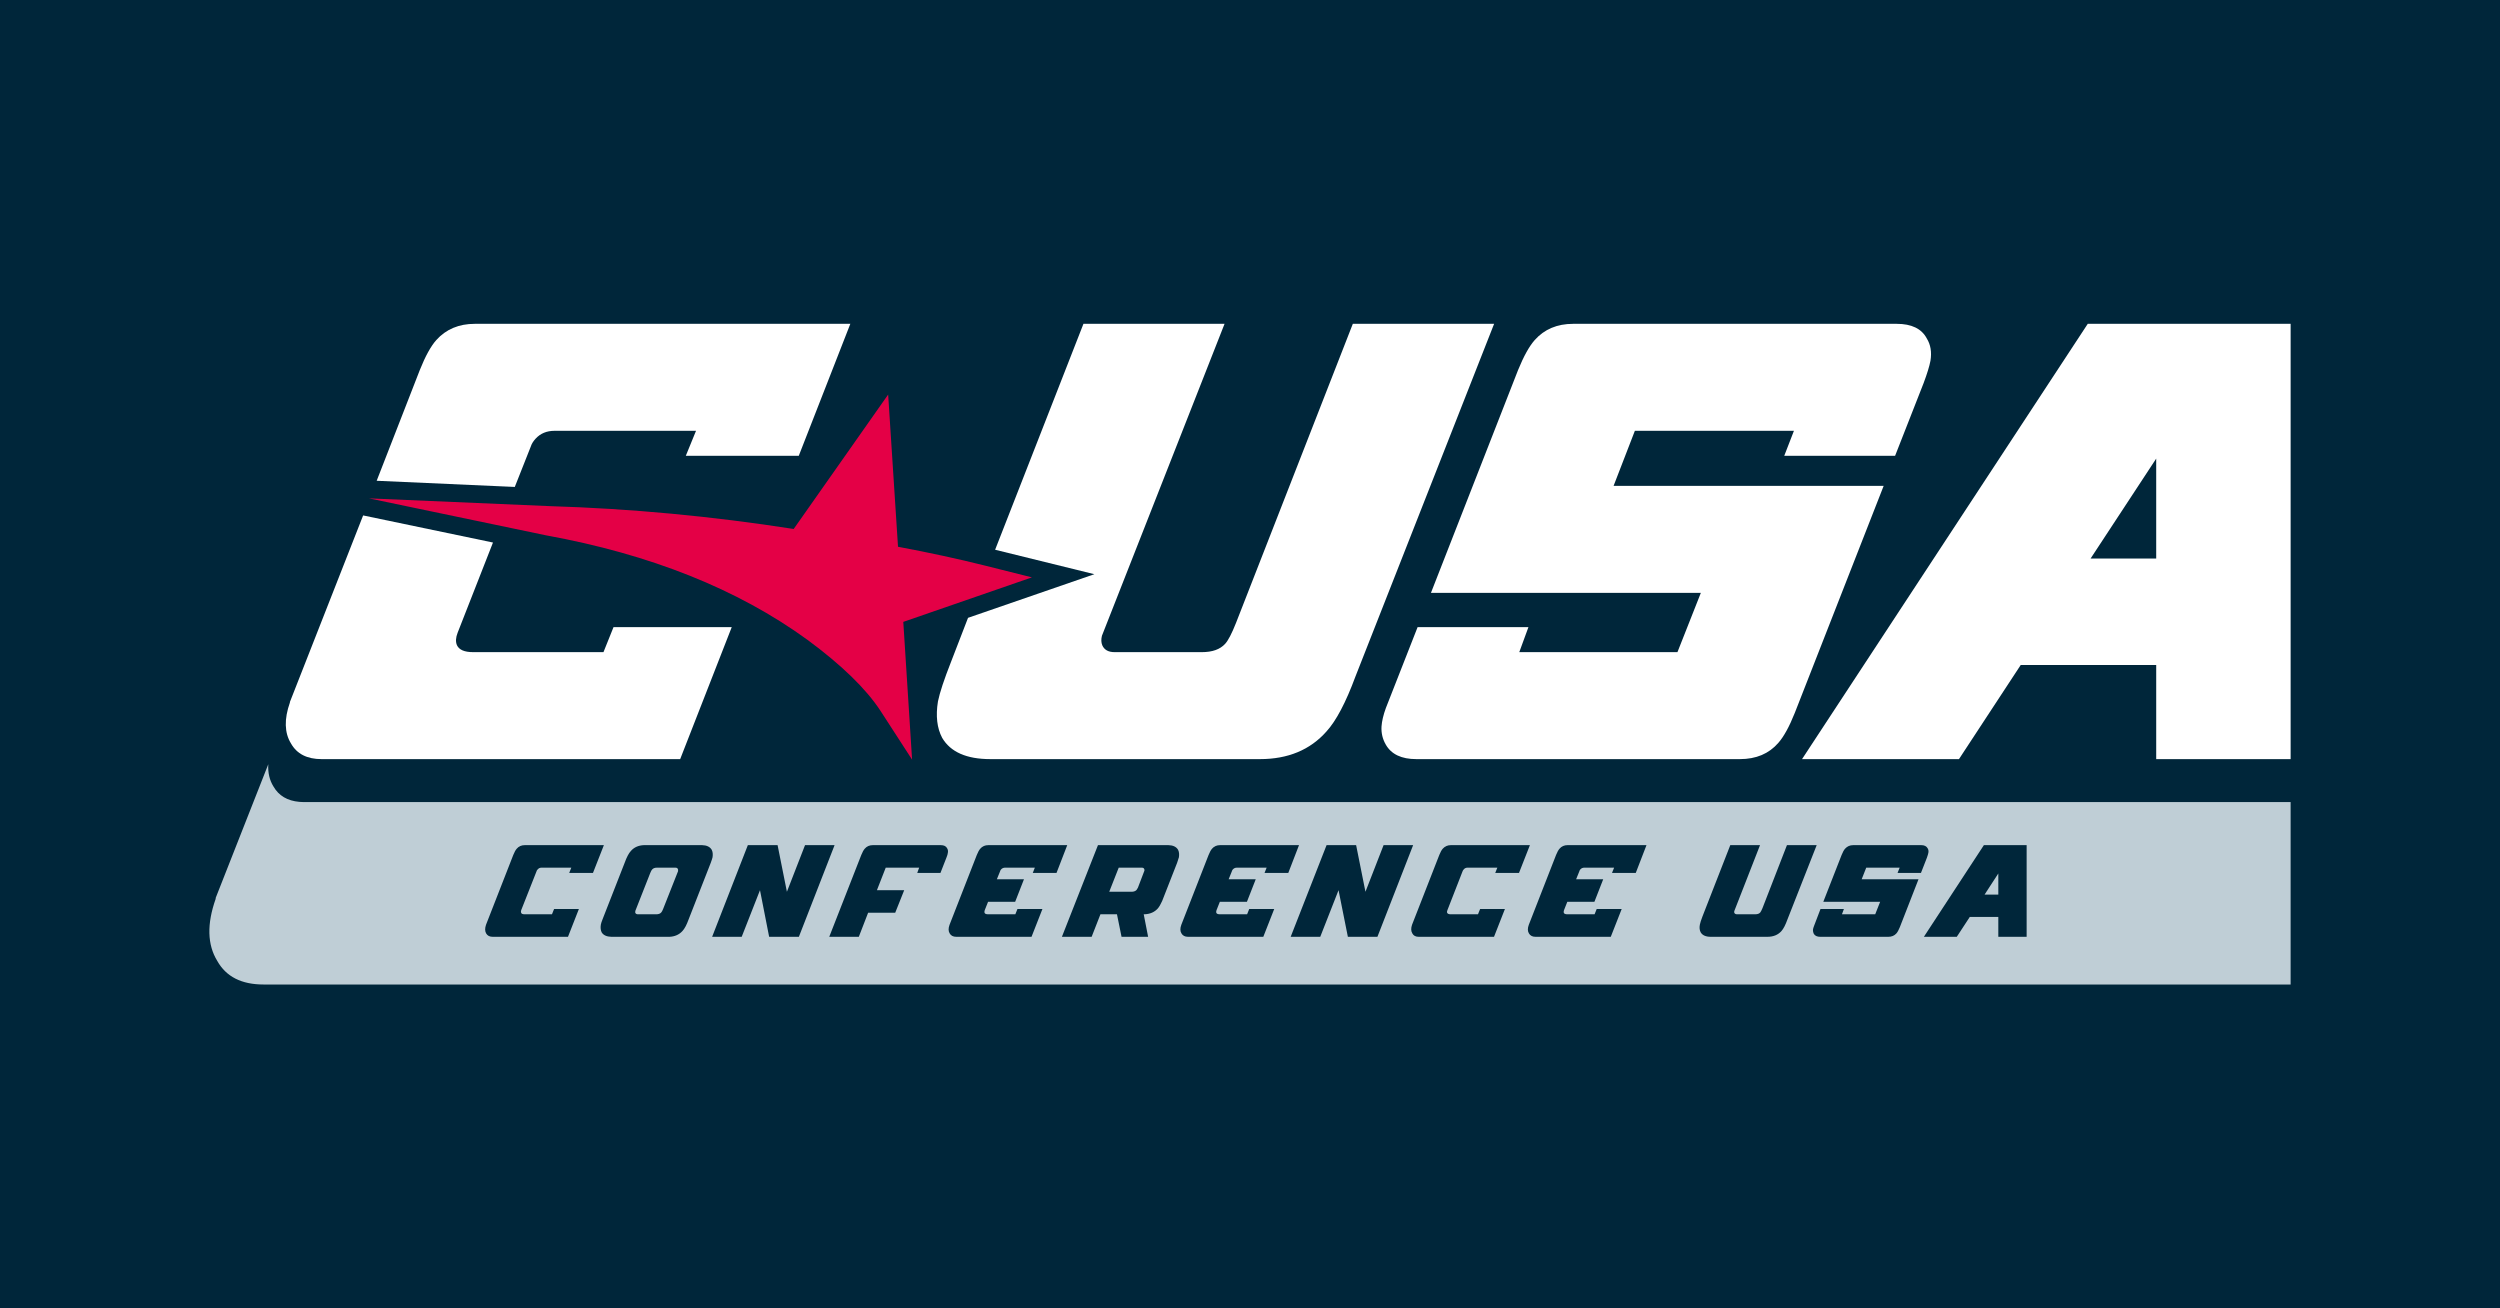 <?xml version="1.0" encoding="UTF-8"?>
<!-- Generator: Adobe Illustrator 27.7.0, SVG Export Plug-In . SVG Version: 6.00 Build 0)  -->
<svg xmlns="http://www.w3.org/2000/svg" xmlns:xlink="http://www.w3.org/1999/xlink" version="1.1" id="Layer_1" x="0px" y="0px" viewBox="0 0 1200 628" style="enable-background:new 0 0 1200 628;" xml:space="preserve">
<style type="text/css">
	.Drop_x0020_Shadow{fill:none;}
	.Round_x0020_Corners_x0020_2_x0020_pt{fill:#FFFFFF;stroke:#231F20;stroke-miterlimit:10;}
	.Live_x0020_Reflect_x0020_X{fill:none;}
	.Bevel_x0020_Soft{fill:url(#SVGID_1_);}
	.Dusk{fill:#FFFFFF;}
	.Foliage_GS{fill:#FFDD00;}
	.Pompadour_GS{fill-rule:evenodd;clip-rule:evenodd;fill:#44ACE1;}
	.st0{fill:#00263A;}
	.st1{fill:#FFFFFF;}
	.st2{fill:#E40046;}
	.st3{fill:#BFCED6;}
</style>
<linearGradient id="SVGID_1_" gradientUnits="userSpaceOnUse" x1="-0.633" y1="-45.765" x2="0.074" y2="-45.058">
	<stop offset="0" style="stop-color:#DEDFE3"></stop>
	<stop offset="0.178" style="stop-color:#DADBDF"></stop>
	<stop offset="0.361" style="stop-color:#CECFD3"></stop>
	<stop offset="0.546" style="stop-color:#B9BCBF"></stop>
	<stop offset="0.732" style="stop-color:#9CA0A2"></stop>
	<stop offset="0.918" style="stop-color:#787D7E"></stop>
	<stop offset="1" style="stop-color:#656B6C"></stop>
</linearGradient>
<rect x="-2.5" y="-2.5" class="st0" width="1205" height="633"></rect>
<g>
	<g>
		<path class="st1" d="M294.481,301.037l-4.815,11.99h-62.58c-4.166,0-6.758-1.125-7.772-3.374    c-0.676-1.637-0.559-3.606,0.338-5.913l16.979-43.325l-62.327-13.009l-35.137,89.522v0.253    c-2.814,7.993-2.645,14.556,0.507,19.678c2.814,5.016,7.714,7.518,14.693,7.518h172.118l24.746-63.34H294.481z"></path>
		<path class="st1" d="M209.435,163.208c-2.645,2.983-5.29,7.798-7.941,14.44l-20.691,53.124l66.297,2.957l7.687-19.424    c0.391-1.241,1.151-2.481,2.281-3.717c2.307-2.534,5.348-3.801,9.118-3.801h67.902l-4.9,11.99h54.223l24.746-63.34H227.93    C220.274,155.436,214.108,158.028,209.435,163.208"></path>
		<path class="st2" d="M263.571,242.933l-86.481-3.717l84.961,17.735c50.168,9.123,91.972,25.818,125.414,50.083    c16.441,12.106,28.151,23.479,35.137,34.117l15.2,23.479l-4.224-66.128l61.741-21.367l-22.893-5.739    c-12.613-3.157-26.404-6.14-41.382-8.954l-4.731-73.055l-45.347,64.523C341.721,247.775,302.588,244.116,263.571,242.933"></path>
		<path class="st1" d="M717.174,155.438h-67.818l-56.076,143.571c-2.028,5.126-3.77,8.474-5.237,10.052    c-2.418,2.645-6.135,3.97-11.146,3.97h-41.889c-2.988,0-4.957-1.098-5.913-3.295c-0.533-1.299-0.596-2.819-0.169-4.562    l58.863-149.737h-67.733l-42.396,108.44l47.634,11.737l-60.637,20.944l-8.189,21.198c-3.326,8.448-5.406,14.751-6.251,18.922    c-1.13,6.98-0.454,12.809,2.022,17.481c4.002,6.811,11.71,10.216,23.141,10.216h129.384c13.458,0,24.102-4.419,31.926-13.257    c4.673-5.121,9.319-13.933,13.938-26.436L717.174,155.438z"></path>
		<path class="st1" d="M856.44,218.779h53.208l13.68-34.878c1.69-4.509,2.788-8.083,3.295-10.728    c0.676-4.166,0.084-7.74-1.774-10.723c-2.481-4.678-7.291-7.011-14.44-7.011H755.096c-7.656,0-13.796,2.587-18.416,7.772    c-2.645,2.983-5.316,7.798-8.02,14.44l-41.805,106.919h129.553l-11.235,28.463h-75.922l4.393-11.995h-53.203L665.236,339.8    c-1.235,3.379-1.943,6.367-2.112,8.954c-0.169,3.094,0.507,5.966,2.028,8.616c2.645,4.673,7.545,7.006,14.693,7.006h155.313    c7.772,0,13.907-2.587,18.415-7.766c2.645-2.988,5.285-7.798,7.935-14.445l42.649-108.946H774.52l10.216-26.43h76.35    L856.44,218.779z"></path>
		<path class="st1" d="M1002.122,155.437l-137.15,208.944h75.331l29.645-45.184h65.03v45.184h64.523V155.437H1002.122z     M1034.977,268.1h-31.499l31.499-47.971V268.1z"></path>
	</g>
	<path class="st3" d="M1099.5,472.564v-87.579H145.417c-0.56,0-1.125-0.026-1.69-0.084c-5.797-0.507-9.963-2.983-12.497-7.434   c-1.869-3.036-2.688-6.584-2.45-10.638l-25.253,64.185v0.422c-4.277,12.106-4.023,22.043,0.76,29.809   c4.224,7.55,11.626,11.32,22.212,11.32H1099.5z"></path>
	<g>
		<path class="st0" d="M454.963,409.383c0.169-0.845,0.053-1.579-0.338-2.196c-0.507-1.014-1.521-1.521-3.041-1.521h-32.597    c-1.637,0-2.93,0.565-3.886,1.69c-0.565,0.623-1.13,1.637-1.69,3.041l-15.369,39.27h14.186l4.477-11.568h13.004l4.308-10.813    h-13.094l4.224-10.807h16.05l-0.929,2.534h11.145l2.872-7.349C454.683,410.708,454.91,409.948,454.963,409.383"></path>
		<path class="st0" d="M565.873,411.493c0.227-1.463,0.084-2.672-0.422-3.633c-0.845-1.404-2.392-2.138-4.646-2.196h-33.779    l-17.312,44.006h14.271l4.224-10.813h7.935l2.196,10.813h12.756l-2.112-10.813h0.422c2.645-0.111,4.757-1.04,6.335-2.788    c0.676-0.787,1.352-1.943,2.028-3.464c0.053-0.053,0.079-0.111,0.079-0.169l7.18-18.326    C565.419,413.045,565.704,412.168,565.873,411.493 M549.321,417.913l-3.126,8.194c-0.285,0.507-0.507,0.871-0.676,1.098    c-0.56,0.56-1.352,0.839-2.365,0.839h-10.723l4.556-11.568h11.066c0.623,0,1.014,0.227,1.183,0.676    C549.347,417.379,549.374,417.633,549.321,417.913"></path>
		<path class="st0" d="M487.363,438.857h-13.088c-0.903,0-1.468-0.227-1.69-0.676c-0.116-0.338-0.084-0.76,0.079-1.267l1.611-4.055    h13.004l4.224-10.808h-13.009l1.605-3.97c0.058-0.28,0.195-0.533,0.422-0.76c0.507-0.565,1.156-0.845,1.943-0.845h14.271    l-1.008,2.534h11.399l5.153-13.342h-37.84c-1.631,0-2.925,0.56-3.88,1.684c-0.565,0.623-1.13,1.637-1.69,3.041l-13.094,33.531    c-0.618,1.69-0.591,3.067,0.09,4.139c0.617,1.066,1.658,1.605,3.12,1.605h36.15l5.232-13.347h-11.99L487.363,438.857z"></path>
		<path class="st0" d="M342.022,411.493c0.227-1.463,0.084-2.672-0.422-3.633c-0.845-1.404-2.392-2.138-4.641-2.196h-27.871    c-2.65,0.116-4.731,1.045-6.251,2.788c-1.013,1.072-1.996,2.93-2.957,5.575l-10.639,27.196c-0.454,1.125-0.734,1.996-0.845,2.619    c-0.227,1.463-0.084,2.703,0.422,3.717c0.845,1.352,2.392,2.054,4.646,2.112h27.866c2.592-0.116,4.673-1.045,6.251-2.788    c1.014-1.072,1.996-2.93,2.957-5.575l10.639-27.196C341.573,413.045,341.853,412.168,342.022,411.493 M325.47,417.913v0.253    l-7.011,17.735c-0.053,0.169-0.111,0.311-0.169,0.422c-0.338,0.845-0.644,1.41-0.929,1.689c-0.507,0.565-1.293,0.845-2.365,0.845    h-8.78c-0.623,0-1.04-0.227-1.267-0.676c-0.058-0.227-0.058-0.48,0-0.76v-0.169l7.011-17.819c0.053-0.116,0.111-0.253,0.169-0.422    c0.338-0.845,0.644-1.41,0.929-1.69c0.507-0.565,1.267-0.845,2.281-0.845h8.864c0.623,0,1.014,0.227,1.183,0.676    C325.496,417.379,325.528,417.633,325.47,417.913"></path>
		<path class="st0" d="M284.625,419.01l5.237-13.342h-37.918c-1.637,0-2.931,0.56-3.886,1.69c-0.565,0.618-1.13,1.631-1.69,3.036    l-13.094,33.531c-0.56,1.689-0.533,3.067,0.084,4.139c0.623,1.066,1.663,1.605,3.125,1.605h36.15l5.232-13.347h-11.906    l-1.014,2.534h-13.173c-0.903,0-1.436-0.227-1.605-0.676c-0.169-0.338-0.169-0.76,0-1.267l7.428-18.833    c0.058-0.28,0.227-0.533,0.507-0.76c0.454-0.56,1.072-0.845,1.858-0.845h14.271l-1.009,2.534H284.625z"></path>
		<polygon class="st0" points="386.416,405.666 377.715,428.047 373.242,405.666 358.966,405.666 341.823,449.667 356.015,449.667     364.795,427.286 369.188,449.667 383.459,449.667 400.602,405.666   "></polygon>
		<path class="st0" d="M893.598,422.051l2.196-5.575h16.045l-1.014,2.534h11.235l2.872-7.349c0.338-0.956,0.559-1.716,0.676-2.276    c0.169-0.845,0.053-1.579-0.338-2.196c-0.565-1.014-1.573-1.521-3.041-1.521h-32.686c-1.573,0-2.867,0.56-3.886,1.69    c-0.56,0.618-1.125,1.631-1.684,3.041l-8.785,22.46h27.28l-2.365,5.998h-15.966l0.935-2.534h-11.235l-3.125,8.194    c-0.28,0.676-0.449,1.293-0.507,1.859c0,0.676,0.142,1.293,0.422,1.858c0.565,0.956,1.605,1.436,3.125,1.436h32.602    c1.632,0,2.925-0.538,3.886-1.605c0.56-0.623,1.125-1.637,1.684-3.041l8.955-22.972H893.598z"></path>
		<path class="st0" d="M598.612,438.857h-13.088c-0.903,0-1.463-0.227-1.69-0.676c-0.116-0.338-0.084-0.76,0.084-1.267l1.605-4.055    h13.004l4.224-10.808h-13.004l1.6-3.97c0.058-0.28,0.201-0.533,0.422-0.76c0.512-0.565,1.156-0.845,1.943-0.845h14.276    l-1.013,2.534h11.399l5.153-13.342h-37.84c-1.626,0-2.92,0.56-3.88,1.684c-0.559,0.623-1.13,1.637-1.69,3.041l-13.094,33.531    c-0.618,1.69-0.586,3.067,0.09,4.139c0.617,1.066,1.658,1.605,3.125,1.605h36.145l5.237-13.347h-11.996L598.612,438.857z"></path>
		<path class="st0" d="M952.264,405.666l-28.801,44.001h15.792l6.251-9.546h13.685v9.546h13.595v-44.001H952.264z M959.191,429.398    h-6.589l6.589-10.137V429.398z"></path>
		<path class="st0" d="M857.734,405.666l-11.737,30.237c-0.449,1.066-0.819,1.774-1.098,2.112c-0.507,0.56-1.293,0.839-2.365,0.839    h-8.785c-0.618,0-1.04-0.222-1.267-0.67c-0.111-0.285-0.111-0.591,0-0.929l12.333-31.588h-14.276l-13.342,34.202    c-0.676,1.748-1.093,3.073-1.267,3.97c-0.28,1.468-0.142,2.703,0.422,3.717c0.845,1.41,2.45,2.112,4.815,2.112h27.196    c2.872,0,5.121-0.929,6.758-2.788c0.956-1.067,1.911-2.925,2.867-5.576l14.023-35.638H857.734z"></path>
		<path class="st0" d="M748.596,407.355c-0.565,0.618-1.125,1.632-1.69,3.041l-13.088,33.526c-0.623,1.689-0.591,3.073,0.084,4.139    c0.618,1.072,1.658,1.605,3.125,1.605h36.145l5.237-13.342h-11.995l-1.014,2.534h-13.088c-0.897,0-1.468-0.227-1.69-0.676    c-0.111-0.338-0.084-0.76,0.084-1.267l1.605-4.055h13.004l4.224-10.813h-13.004l1.605-3.965c0.053-0.285,0.195-0.538,0.422-0.76    c0.502-0.565,1.151-0.845,1.943-0.845h14.271l-1.014,2.529h11.404l5.148-13.342h-37.834    C750.845,405.666,749.552,406.231,748.596,407.355"></path>
		<polygon class="st0" points="664.119,405.666 655.418,428.047 650.941,405.666 636.755,405.666 619.527,449.667 633.719,449.667     642.499,427.286 646.976,449.667 661.163,449.667 678.306,405.666   "></polygon>
		<path class="st0" d="M729.118,419.01l5.237-13.342h-37.924c-1.573,0-2.867,0.56-3.886,1.69c-0.56,0.618-1.125,1.631-1.684,3.036    l-13.094,33.531c-0.56,1.689-0.502,3.067,0.169,4.139c0.565,1.066,1.579,1.605,3.041,1.605h36.15l5.232-13.347h-11.906    l-1.014,2.534h-13.178c-0.839,0-1.378-0.227-1.6-0.676c-0.174-0.338-0.143-0.76,0.084-1.267l7.344-18.833    c0.116-0.28,0.285-0.533,0.512-0.76c0.449-0.56,1.067-0.845,1.853-0.845h14.271l-1.014,2.534H729.118z"></path>
	</g>
</g>
</svg>
